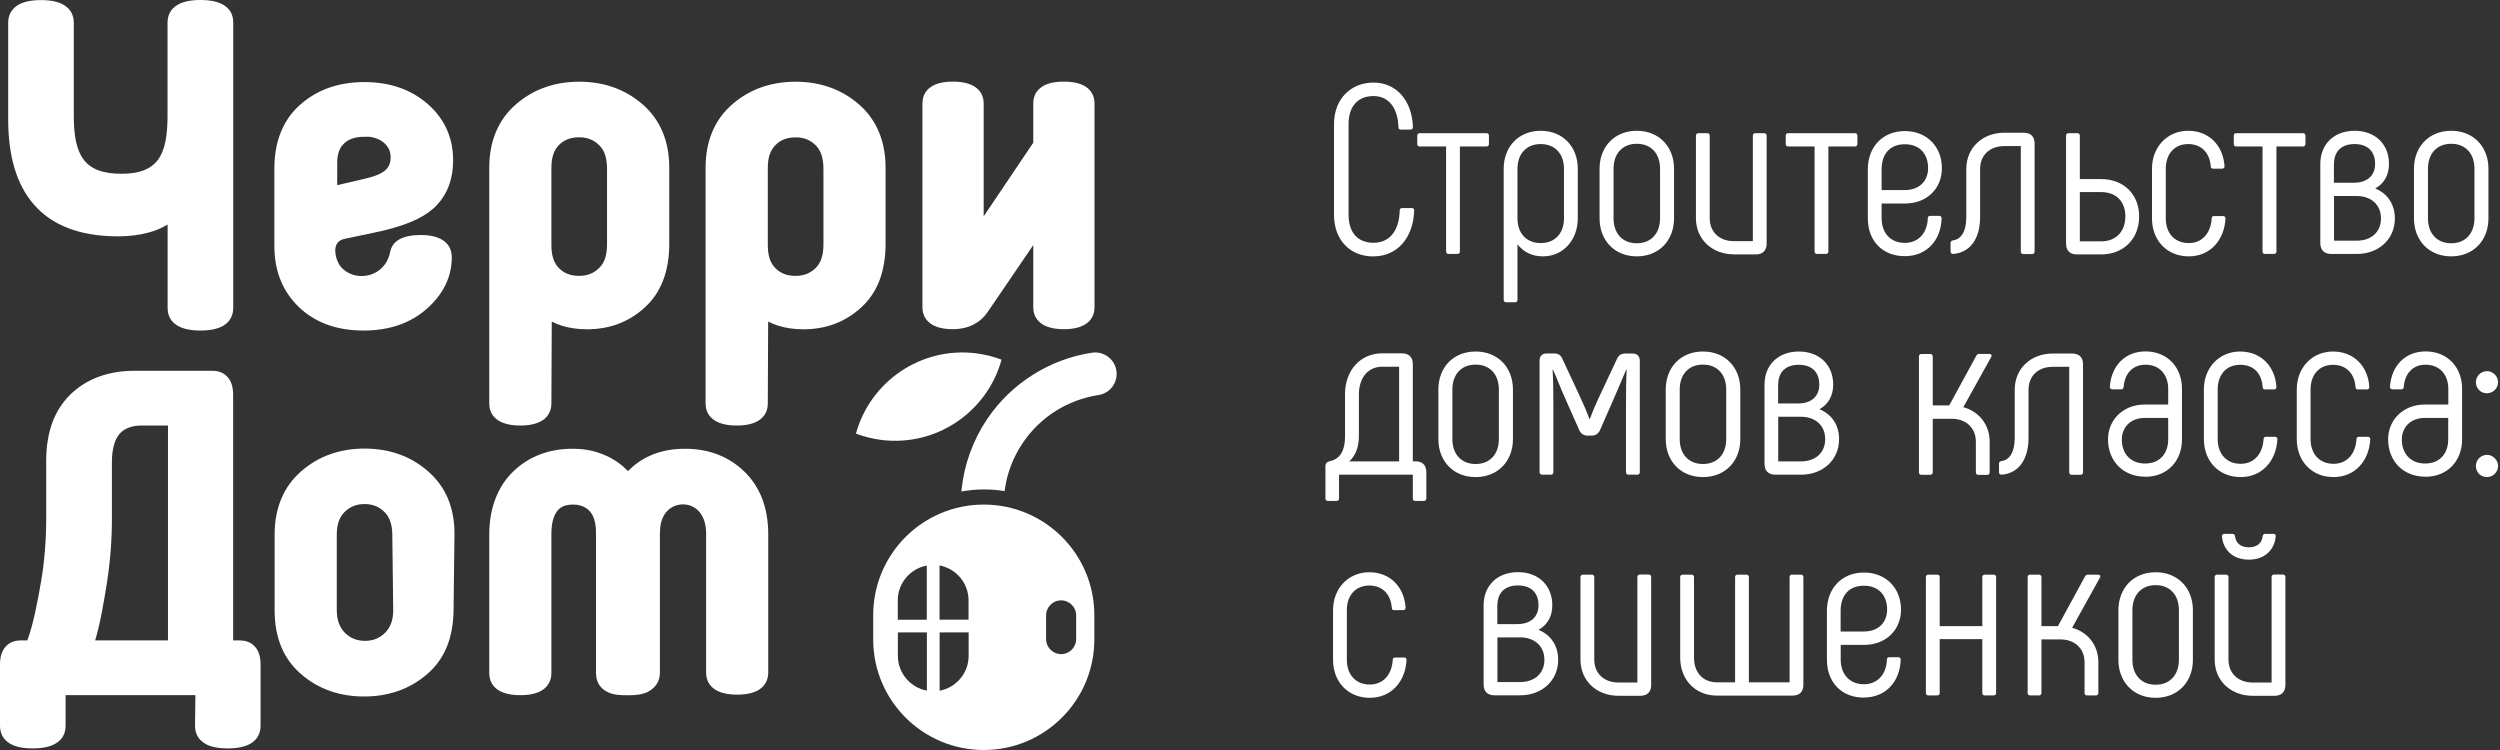 <svg width="280" height="84" viewBox="0 0 280 84" fill="none" xmlns="http://www.w3.org/2000/svg">
<rect x="0" y="0" width="280" height="84" fill="#333333" stroke="none"/>
<path fill-rule="evenodd" clip-rule="evenodd" d="M153.828 28.712C156.486 28.712 158.301 26.653 158.388 23.55C158.388 23.388 158.279 23.302 158.117 23.302H157.037C156.875 23.302 156.767 23.388 156.767 23.571C156.713 25.845 155.633 27.192 153.839 27.192C152.046 27.192 151.041 26.028 151.041 24.056V13.894C151.041 11.922 152.068 10.758 153.839 10.758C155.471 10.758 156.551 11.997 156.627 14.249C156.627 14.443 156.735 14.519 156.897 14.519H157.977C158.139 14.519 158.247 14.411 158.247 14.249C158.161 11.243 156.378 9.249 153.828 9.249C151.279 9.249 149.41 11.103 149.41 13.894V24.067C149.41 26.847 151.171 28.723 153.828 28.723V28.712ZM162.234 28.442H163.238C163.4 28.442 163.508 28.334 163.508 28.173V16.405H166.49C166.652 16.405 166.76 16.297 166.76 16.135V15.187C166.76 15.025 166.652 14.918 166.49 14.918H159.003C158.841 14.918 158.733 15.025 158.733 15.187V16.135C158.733 16.297 158.841 16.405 159.003 16.405H161.963V28.173C161.963 28.334 162.072 28.442 162.234 28.442ZM172.562 14.648C170.066 14.648 168.413 16.459 168.413 18.894V33.583C168.413 33.744 168.521 33.852 168.683 33.852H169.688C169.85 33.852 169.958 33.744 169.958 33.583V27.365C170.606 28.173 171.503 28.712 172.81 28.712C175.057 28.712 176.71 26.901 176.71 24.466V18.894C176.71 16.459 175.057 14.648 172.562 14.648ZM175.165 24.466C175.165 26.093 174.193 27.224 172.562 27.224C170.93 27.224 169.958 26.093 169.958 24.466V18.894C169.958 17.267 170.93 16.135 172.562 16.135C174.193 16.135 175.165 17.267 175.165 18.894V24.466ZM183.322 28.712C185.839 28.712 187.492 26.901 187.492 24.466V18.894C187.492 16.459 185.839 14.648 183.322 14.648C180.805 14.648 179.152 16.459 179.152 18.894V24.466C179.152 26.901 180.805 28.712 183.322 28.712ZM183.322 27.246C181.691 27.246 180.718 26.114 180.718 24.455V18.883C180.718 17.235 181.691 16.103 183.322 16.103C184.953 16.103 185.926 17.235 185.926 18.883V24.455C185.926 26.104 184.953 27.246 183.322 27.246ZM194.201 28.496H196.643C197.431 28.496 197.863 28.065 197.863 27.278V15.187C197.863 15.025 197.755 14.918 197.593 14.918H196.589C196.426 14.918 196.318 15.025 196.318 15.187V27.009H194.201C192.602 27.009 191.489 26.007 191.489 24.444V15.187C191.489 15.025 191.381 14.918 191.219 14.918H190.214C190.052 14.918 189.944 15.025 189.944 15.187V24.433C189.944 26.815 191.759 28.485 194.201 28.485V28.496ZM203.503 28.442H204.507C204.669 28.442 204.778 28.334 204.778 28.173V16.405H207.759C207.921 16.405 208.029 16.297 208.029 16.135V15.187C208.029 15.025 207.921 14.918 207.759 14.918H200.272C200.11 14.918 200.002 15.025 200.002 15.187V16.135C200.002 16.297 200.11 16.405 200.272 16.405H203.233V28.173C203.233 28.334 203.341 28.442 203.503 28.442ZM213.345 28.69C215.732 28.69 217.385 26.988 217.461 24.444C217.461 24.282 217.353 24.175 217.191 24.175H216.186C216.024 24.175 215.916 24.261 215.916 24.444C215.862 26.093 214.857 27.203 213.345 27.203C211.713 27.203 210.741 26.071 210.741 24.444V22.795H213.345C215.84 22.795 217.493 21.093 217.493 18.84C217.493 16.459 215.84 14.681 213.345 14.681C210.849 14.681 209.196 16.469 209.196 18.959V24.444C209.196 26.988 210.849 28.69 213.345 28.69ZM210.741 21.297V18.948C210.741 17.267 211.659 16.157 213.345 16.157C215.03 16.157 215.948 17.267 215.948 18.829C215.948 20.263 214.976 21.287 213.345 21.287H210.741V21.297ZM218.736 28.442C220.659 28.302 221.771 26.74 221.771 24.304V18.927C221.771 17.353 222.884 16.362 224.483 16.362H226.33V28.184C226.33 28.345 226.438 28.453 226.6 28.453H227.605C227.767 28.453 227.875 28.345 227.875 28.184V16.081C227.875 15.295 227.443 14.864 226.654 14.864H224.483C222.041 14.864 220.226 16.545 220.226 18.927V24.304C220.226 25.931 219.654 26.794 218.736 26.923C218.552 26.955 218.465 27.063 218.465 27.224V28.173C218.465 28.334 218.574 28.442 218.736 28.442ZM232.618 28.496H235.33C237.847 28.496 239.586 26.74 239.586 24.25C239.586 21.761 237.847 20.058 235.33 20.058H232.942V15.187C232.942 15.025 232.834 14.918 232.672 14.918H231.667C231.505 14.918 231.397 15.025 231.397 15.187V27.278C231.397 28.065 231.829 28.496 232.618 28.496ZM232.942 27.031V21.513H235.33C237.015 21.513 238.041 22.569 238.041 24.239C238.041 25.91 237.015 27.031 235.33 27.031H232.942ZM245.139 28.712C247.527 28.712 249.126 26.923 249.255 24.466C249.255 24.304 249.147 24.196 248.985 24.196H247.98C247.818 24.196 247.71 24.282 247.71 24.466C247.602 26.114 246.652 27.224 245.139 27.224C243.54 27.224 242.568 26.093 242.568 24.466V18.894C242.568 17.267 243.519 16.135 245.085 16.135C246.576 16.135 247.494 17.138 247.602 18.625C247.602 18.819 247.71 18.894 247.872 18.894H248.877C249.039 18.894 249.147 18.786 249.147 18.625C249.007 16.329 247.44 14.648 245.085 14.648C242.73 14.648 241.023 16.459 241.023 18.894V24.466C241.023 26.901 242.676 28.712 245.139 28.712ZM253.685 28.442H254.689C254.851 28.442 254.96 28.334 254.96 28.173V16.405H257.941C258.103 16.405 258.211 16.297 258.211 16.135V15.187C258.211 15.025 258.103 14.918 257.941 14.918H250.454C250.292 14.918 250.184 15.025 250.184 15.187V16.135C250.184 16.297 250.292 16.405 250.454 16.405H253.404V28.173C253.404 28.334 253.512 28.442 253.674 28.442H253.685ZM266.022 21.114C266.995 20.575 267.567 19.627 267.567 18.355C267.567 16.168 266.044 14.648 263.721 14.648C261.398 14.648 259.875 16.157 259.875 18.355V27.224C259.875 28.011 260.307 28.442 261.096 28.442H263.97C266.411 28.442 268.226 26.794 268.226 24.466C268.226 22.849 267.362 21.653 266.033 21.114H266.022ZM261.409 18.355C261.409 16.976 262.219 16.135 263.71 16.135C265.201 16.135 266.011 16.976 266.011 18.355C266.011 19.627 265.169 20.468 263.624 20.468H261.398V18.355H261.409ZM263.959 26.955H261.409V21.955H263.959C265.558 21.955 266.67 22.925 266.67 24.466C266.67 26.007 265.558 26.955 263.959 26.955ZM274.535 28.712C277.053 28.712 278.705 26.901 278.705 24.466V18.894C278.705 16.459 277.053 14.648 274.535 14.648C272.018 14.648 270.365 16.459 270.365 18.894V24.466C270.365 26.901 272.018 28.712 274.535 28.712ZM274.535 27.246C272.915 27.246 271.932 26.114 271.932 24.455V18.883C271.932 17.235 272.904 16.103 274.535 16.103C276.167 16.103 277.139 17.235 277.139 18.883V24.455C277.139 26.104 276.167 27.246 274.535 27.246ZM148.729 56.106H149.702C149.864 56.106 149.972 55.998 149.972 55.837V53.164H158.236V55.837C158.236 55.998 158.344 56.106 158.506 56.106H159.479C159.641 56.106 159.749 55.998 159.749 55.837V52.884C159.749 52.097 159.317 51.666 158.528 51.666H158.236V40.792C158.236 40.006 157.804 39.575 157.015 39.575H154.79C152.402 39.575 150.641 41.439 150.641 44.176V48.94C150.641 50.427 150.101 51.375 149.043 51.623C148.632 51.698 148.448 51.892 148.448 52.216V55.837C148.448 55.998 148.556 56.106 148.718 56.106H148.729ZM151.117 51.677C151.765 51.084 152.197 50.157 152.197 48.81V44.187C152.197 42.269 153.256 41.072 154.801 41.072H156.702V51.677H151.117ZM165.269 53.433C167.787 53.433 169.45 51.623 169.45 49.187V43.616C169.45 41.18 167.797 39.37 165.269 39.37C162.741 39.37 161.099 41.18 161.099 43.616V49.187C161.099 51.623 162.752 53.433 165.269 53.433ZM165.269 51.968C163.638 51.968 162.666 50.836 162.666 49.187V43.616C162.666 41.967 163.638 40.836 165.269 40.836C166.901 40.836 167.873 41.967 167.873 43.616V49.187C167.873 50.836 166.901 51.968 165.269 51.968ZM172.702 53.164H173.707C173.869 53.164 173.977 53.056 173.977 52.895V45.243C173.977 43.778 173.955 42.323 173.89 41.407H173.944C174.355 42.323 174.701 43.271 175.111 44.187L176.872 48.164C177.067 48.573 177.358 48.789 177.823 48.789H178.255C178.72 48.789 179.011 48.573 179.206 48.164L180.945 44.187C181.356 43.271 181.734 42.323 182.134 41.407H182.188C182.133 42.323 182.112 43.788 182.112 45.243V52.895C182.112 53.056 182.22 53.164 182.382 53.164H183.387C183.549 53.164 183.657 53.056 183.657 52.895V40.404C183.657 39.887 183.365 39.596 182.847 39.596H182.058C181.593 39.596 181.302 39.758 181.107 40.189L179.206 44.241C178.741 45.211 178.341 46.159 178.071 46.913H178.017C177.747 46.181 177.315 45.178 176.883 44.262L174.982 40.178C174.787 39.747 174.495 39.585 174.031 39.585H173.242C172.724 39.585 172.432 39.876 172.432 40.394V52.884C172.432 53.045 172.54 53.153 172.702 53.153V53.164ZM190.733 53.433C193.25 53.433 194.914 51.623 194.914 49.187V43.616C194.914 41.18 193.261 39.37 190.733 39.37C188.205 39.37 186.563 41.18 186.563 43.616V49.187C186.563 51.623 188.216 53.433 190.733 53.433ZM190.733 51.968C189.102 51.968 188.129 50.836 188.129 49.187V43.616C188.129 41.967 189.102 40.836 190.733 40.836C192.364 40.836 193.337 41.967 193.337 43.616V49.187C193.337 50.836 192.364 51.968 190.733 51.968ZM203.773 45.836C204.745 45.297 205.318 44.349 205.318 43.077C205.318 40.889 203.794 39.37 201.472 39.37C199.149 39.37 197.626 40.879 197.626 43.077V51.946C197.626 52.733 198.058 53.164 198.846 53.164H201.72C204.162 53.164 205.977 51.515 205.977 49.187C205.977 47.56 205.112 46.375 203.784 45.836H203.773ZM199.16 43.077C199.16 41.698 199.97 40.857 201.461 40.857C202.952 40.857 203.762 41.698 203.762 43.077C203.762 44.349 202.919 45.189 201.374 45.189H199.149V43.077H199.16ZM201.709 51.677H199.16V46.676H201.709C203.308 46.676 204.421 47.646 204.421 49.187C204.421 50.728 203.308 51.677 201.709 51.677ZM219.902 45.588L223.025 39.962C223.133 39.769 223.003 39.639 222.808 39.639H221.674C221.534 39.639 221.426 39.693 221.35 39.833L218.314 45.405H216.467V39.919C216.467 39.758 216.359 39.65 216.197 39.65H215.192C215.03 39.65 214.922 39.758 214.922 39.919V52.905C214.922 53.067 215.03 53.175 215.192 53.175H216.197C216.359 53.175 216.467 53.067 216.467 52.905V46.903H218.584C220.183 46.903 221.296 47.905 221.296 49.478V52.916C221.296 53.078 221.404 53.185 221.566 53.185H222.571C222.733 53.185 222.841 53.078 222.841 52.916V49.478C222.841 47.56 221.652 46.094 219.913 45.609L219.902 45.588ZM224.159 53.164C226.082 53.035 227.195 51.461 227.195 49.026V43.648C227.195 42.075 228.307 41.083 229.906 41.083H231.754V52.905C231.754 53.067 231.862 53.175 232.024 53.175H233.029C233.191 53.175 233.299 53.067 233.299 52.905V40.814C233.299 40.027 232.866 39.596 232.078 39.596H229.906C227.465 39.596 225.65 41.267 225.65 43.648V49.026C225.65 50.653 225.077 51.515 224.159 51.644C223.964 51.666 223.889 51.774 223.889 51.946V52.895C223.889 53.056 223.997 53.164 224.159 53.164ZM240.267 53.401C242.762 53.401 244.383 51.612 244.383 49.209V43.551C244.383 41.169 242.784 39.359 240.288 39.359C237.955 39.359 236.442 41.04 236.302 43.336C236.302 43.497 236.41 43.605 236.572 43.605H237.577C237.739 43.605 237.825 43.519 237.847 43.336C237.955 41.849 238.852 40.846 240.288 40.846C241.887 40.846 242.838 41.978 242.838 43.551V45.308H240.213C237.75 45.308 236.097 47.064 236.097 49.198C236.097 51.601 237.75 53.39 240.267 53.39V53.401ZM240.267 51.914C238.614 51.914 237.642 50.804 237.642 49.209C237.642 47.883 238.614 46.806 240.213 46.806H242.838V49.209C242.838 50.804 241.887 51.914 240.256 51.914H240.267ZM250.951 53.433C253.339 53.433 254.938 51.644 255.068 49.187C255.068 49.026 254.96 48.918 254.797 48.918H253.793C253.631 48.918 253.523 49.004 253.523 49.187C253.415 50.836 252.464 51.946 250.951 51.946C249.353 51.946 248.38 50.815 248.38 49.187V43.616C248.38 41.989 249.331 40.857 250.897 40.857C252.464 40.857 253.307 41.859 253.415 43.346C253.415 43.53 253.523 43.616 253.685 43.616H254.689C254.851 43.616 254.96 43.508 254.96 43.346C254.819 41.051 253.253 39.37 250.897 39.37C248.542 39.37 246.835 41.18 246.835 43.616V49.187C246.835 51.623 248.488 53.433 250.951 53.433ZM261.355 53.433C263.743 53.433 265.342 51.644 265.471 49.187C265.471 49.026 265.363 48.918 265.201 48.918H264.196C264.034 48.918 263.926 49.004 263.926 49.187C263.818 50.836 262.868 51.946 261.355 51.946C259.756 51.946 258.784 50.815 258.784 49.187V43.616C258.784 41.989 259.735 40.857 261.301 40.857C262.792 40.857 263.71 41.859 263.818 43.346C263.818 43.53 263.926 43.616 264.088 43.616H265.093C265.255 43.616 265.363 43.508 265.363 43.346C265.234 41.051 263.656 39.37 261.301 39.37C258.946 39.37 257.239 41.18 257.239 43.616V49.187C257.239 51.623 258.892 53.433 261.355 53.433ZM271.629 53.401C274.125 53.401 275.756 51.612 275.756 49.209V43.551C275.756 41.169 274.157 39.359 271.662 39.359C269.328 39.359 267.816 41.04 267.675 43.336C267.675 43.497 267.783 43.605 267.945 43.605H268.95C269.112 43.605 269.198 43.519 269.22 43.336C269.328 41.849 270.225 40.846 271.662 40.846C273.261 40.846 274.211 41.978 274.211 43.551V45.308H271.586C269.123 45.308 267.47 47.064 267.47 49.198C267.47 51.601 269.123 53.39 271.64 53.39L271.629 53.401ZM271.629 51.914C269.976 51.914 269.004 50.804 269.004 49.209C269.004 47.883 269.976 46.806 271.575 46.806H274.2V49.209C274.2 50.804 273.25 51.914 271.618 51.914H271.629ZM278.543 44.047C279.224 44.047 279.786 43.476 279.786 42.808C279.786 42.139 279.213 41.568 278.543 41.568C277.874 41.568 277.301 42.107 277.301 42.808C277.301 43.508 277.841 44.047 278.543 44.047ZM278.543 53.433C279.224 53.433 279.786 52.862 279.786 52.194C279.786 51.526 279.213 50.944 278.543 50.944C277.874 50.944 277.301 51.483 277.301 52.194C277.301 52.905 277.841 53.433 278.543 53.433ZM153.418 78.155C155.806 78.155 157.404 76.366 157.534 73.909C157.534 73.747 157.426 73.64 157.264 73.64H156.259C156.097 73.64 155.989 73.715 155.989 73.909C155.881 75.558 154.93 76.668 153.418 76.668C151.819 76.668 150.847 75.536 150.847 73.909V68.338C150.847 66.71 151.797 65.579 153.364 65.579C154.855 65.579 155.773 66.581 155.881 68.068C155.881 68.262 155.989 68.338 156.151 68.338H157.156C157.318 68.338 157.426 68.23 157.426 68.068C157.286 65.773 155.719 64.091 153.364 64.091C151.009 64.091 149.302 65.902 149.302 68.338V73.909C149.302 76.344 150.955 78.155 153.418 78.155ZM172.313 70.547C173.285 70.008 173.858 69.059 173.858 67.788C173.858 65.6 172.335 64.081 170.012 64.081C167.689 64.081 166.166 65.6 166.166 67.788V76.657C166.166 77.444 166.598 77.875 167.387 77.875H170.261C172.702 77.875 174.517 76.226 174.517 73.898C174.517 72.282 173.653 71.085 172.324 70.547H172.313ZM167.711 67.788C167.711 66.409 168.521 65.568 170.012 65.568C171.503 65.568 172.313 66.409 172.313 67.788C172.313 69.059 171.471 69.9 169.926 69.9H167.7V67.788H167.711ZM170.261 76.388H167.711V71.387H170.261C171.859 71.387 172.972 72.357 172.972 73.898C172.972 75.439 171.859 76.388 170.261 76.388ZM181.269 77.929H183.711C184.499 77.929 184.932 77.498 184.932 76.711V64.62C184.932 64.458 184.824 64.35 184.662 64.35H183.657C183.495 64.35 183.387 64.458 183.387 64.62V76.442H181.269C179.67 76.442 178.558 75.439 178.558 73.877V64.63C178.558 64.469 178.45 64.361 178.287 64.361H177.283C177.121 64.361 177.013 64.469 177.013 64.63V73.877C177.013 76.258 178.828 77.929 181.269 77.929ZM192.3 77.907H200.759C201.547 77.907 201.979 77.476 201.979 76.689V64.63C201.979 64.469 201.871 64.361 201.709 64.361H200.705C200.543 64.361 200.435 64.469 200.435 64.63V76.42H195.875V64.63C195.875 64.469 195.767 64.361 195.605 64.361H194.601C194.439 64.361 194.331 64.469 194.331 64.63V76.42H192.3C190.701 76.42 189.728 75.288 189.728 73.661V64.63C189.728 64.469 189.62 64.361 189.458 64.361H188.454C188.291 64.361 188.183 64.469 188.183 64.63V73.661C188.183 76.097 189.836 77.907 192.31 77.907H192.3ZM208.753 78.123C211.141 78.123 212.794 76.42 212.88 73.877C212.88 73.715 212.772 73.607 212.61 73.607H211.605C211.443 73.607 211.335 73.694 211.335 73.877C211.281 75.525 210.276 76.635 208.764 76.635C207.143 76.635 206.16 75.504 206.16 73.877V72.228H208.764C211.26 72.228 212.913 70.525 212.913 68.284C212.913 65.902 211.26 64.124 208.764 64.124C206.268 64.124 204.615 65.913 204.615 68.402V73.888C204.615 76.431 206.268 78.133 208.764 78.133L208.753 78.123ZM206.15 70.741V68.391C206.15 66.71 207.068 65.6 208.753 65.6C210.439 65.6 211.357 66.71 211.357 68.273C211.357 69.706 210.385 70.73 208.753 70.73H206.15V70.741ZM222.02 64.63V70.126H217.245V64.63C217.245 64.469 217.137 64.361 216.975 64.361H215.97C215.808 64.361 215.7 64.469 215.7 64.63V77.616C215.7 77.778 215.808 77.886 215.97 77.886H216.975C217.137 77.886 217.245 77.778 217.245 77.616V71.581H222.02V77.616C222.02 77.778 222.128 77.886 222.29 77.886H223.295C223.457 77.886 223.565 77.778 223.565 77.616V64.63C223.565 64.469 223.457 64.361 223.295 64.361H222.29C222.128 64.361 222.02 64.469 222.02 64.63ZM232.078 70.31L235.2 64.684C235.308 64.49 235.178 64.361 234.984 64.361H233.85C233.72 64.361 233.601 64.415 233.525 64.555L230.49 70.126H228.642V64.63C228.642 64.469 228.534 64.361 228.372 64.361H227.368C227.205 64.361 227.097 64.469 227.097 64.63V77.616C227.097 77.778 227.205 77.886 227.368 77.886H228.372C228.534 77.886 228.642 77.778 228.642 77.616V71.614H230.76C232.359 71.614 233.471 72.616 233.471 74.178V77.616C233.471 77.778 233.58 77.886 233.742 77.886H234.746C234.908 77.886 235.016 77.778 235.016 77.616V74.178C235.016 72.26 233.828 70.795 232.089 70.31H232.078ZM241.434 78.155C243.951 78.155 245.604 76.344 245.604 73.909V68.338C245.604 65.902 243.951 64.091 241.434 64.091C238.916 64.091 237.263 65.902 237.263 68.338V73.909C237.263 76.344 238.916 78.155 241.434 78.155ZM241.434 76.689C239.802 76.689 238.83 75.558 238.83 73.898V68.327C238.83 66.678 239.802 65.535 241.434 65.535C243.065 65.535 244.037 66.667 244.037 68.327V73.898C244.037 75.547 243.065 76.689 241.434 76.689ZM251.87 62.68C253.609 62.68 254.743 61.624 254.884 60.061C254.884 59.867 254.776 59.792 254.614 59.792H253.717C253.555 59.792 253.447 59.878 253.415 60.061C253.328 60.848 252.766 61.3 251.87 61.3C250.973 61.3 250.411 60.837 250.325 60.061C250.303 59.867 250.184 59.792 250.022 59.792H249.126C248.964 59.792 248.856 59.899 248.856 60.061C248.996 61.656 250.152 62.68 251.87 62.68ZM252.302 77.929H254.743C255.532 77.929 255.964 77.498 255.964 76.711V64.62C255.964 64.458 255.856 64.35 255.694 64.35H254.689C254.527 64.35 254.419 64.458 254.419 64.62V76.442H252.302C250.703 76.442 249.59 75.439 249.59 73.877V64.63C249.59 64.469 249.482 64.361 249.32 64.361H248.315C248.153 64.361 248.045 64.469 248.045 64.63V73.877C248.045 76.258 249.86 77.929 252.302 77.929Z" fill="white"/>
<path fill-rule="evenodd" clip-rule="evenodd" d="M110.172 24.228L115.726 15.982V11.605C115.726 10.758 116.065 10.12 116.743 9.691C117.311 9.322 118.119 9.143 119.155 9.143C120.192 9.143 121 9.332 121.568 9.691C122.246 10.13 122.585 10.768 122.585 11.605V34.398C122.585 35.235 122.246 35.883 121.568 36.312C120.99 36.681 120.182 36.87 119.155 36.87C118.129 36.87 117.321 36.681 116.743 36.312C116.065 35.873 115.726 35.235 115.726 34.398V27.448L110.611 34.956C110.162 35.614 109.594 36.073 108.966 36.382C108.258 36.731 107.48 36.87 106.742 36.87C105.705 36.87 104.898 36.681 104.33 36.312C103.652 35.873 103.313 35.235 103.313 34.398V11.605C103.313 10.758 103.652 10.12 104.33 9.691C104.898 9.322 105.705 9.143 106.742 9.143C107.779 9.143 108.577 9.332 109.155 9.701C109.833 10.14 110.172 10.778 110.172 11.615V24.238V24.228ZM8.265 2.552V13.011C8.265 15.115 8.545 16.78 9.362 17.867C10.14 18.914 11.486 19.472 13.639 19.462C15.753 19.462 17.029 18.854 17.757 17.807C18.525 16.7 18.764 15.035 18.764 12.981V2.552C18.764 1.665 19.133 0.997 19.861 0.558C20.469 0.189 21.337 0 22.443 0C23.55 0 24.417 0.179 25.026 0.548C25.753 0.987 26.122 1.635 26.122 2.503V34.468C26.122 35.355 25.753 36.023 25.035 36.462C24.427 36.83 23.56 37.02 22.453 37.02C21.346 37.02 20.469 36.83 19.861 36.462C19.133 36.013 18.774 35.355 18.774 34.468V25.145C18.276 25.454 17.717 25.703 17.119 25.903C15.873 26.312 14.447 26.481 12.991 26.471C8.824 26.421 5.803 25.195 3.819 22.932C1.845 20.689 0.917 17.458 0.917 13.36V2.562C0.917 1.675 1.286 1.017 2.004 0.568C2.612 0.199 3.48 0.01 4.586 0.01C5.693 0.01 6.56 0.189 7.169 0.568C7.897 1.017 8.265 1.675 8.265 2.562V2.552ZM42.982 15.973C42.583 15.633 42.055 15.414 41.437 15.324H40.729C40.25 15.324 39.822 15.384 39.463 15.514C39.114 15.633 38.815 15.813 38.555 16.052C38.296 16.291 38.097 16.581 37.977 16.92C37.837 17.279 37.768 17.697 37.768 18.196V20.738L41.098 19.961C41.636 19.831 42.095 19.672 42.464 19.502C42.793 19.343 43.062 19.173 43.241 18.983C43.411 18.814 43.54 18.615 43.62 18.405C43.71 18.176 43.75 17.907 43.75 17.608C43.75 17.279 43.69 16.98 43.56 16.71C43.441 16.441 43.241 16.202 42.982 15.973ZM37.807 29.243C37.937 29.582 38.127 29.861 38.386 30.11C40.041 31.646 43.152 30.978 43.69 28.246C43.939 26.96 45.096 26.322 47.12 26.322C48.167 26.322 48.984 26.511 49.562 26.88C50.251 27.319 50.599 27.967 50.599 28.824C50.599 31.147 49.523 33.062 47.808 34.577C46.88 35.405 45.814 36.013 44.617 36.422C43.441 36.82 42.135 37.02 40.709 37.02C39.213 37.02 37.867 36.8 36.661 36.362C35.435 35.913 34.358 35.245 33.45 34.368C31.636 32.613 30.729 30.33 30.729 27.528V18.874C30.729 17.368 30.968 16.012 31.446 14.826C31.925 13.62 32.653 12.582 33.62 11.725C34.577 10.878 35.654 10.249 36.86 9.821C38.067 9.402 39.383 9.193 40.809 9.193C42.234 9.193 43.57 9.402 44.757 9.821C45.953 10.239 47.01 10.858 47.947 11.685C48.885 12.513 49.583 13.46 50.051 14.507C50.52 15.554 50.749 16.71 50.749 17.956C50.749 19.98 50.161 21.636 48.964 22.932C46.651 25.444 41.905 26.003 38.605 26.75C37.389 26.99 37.379 28.166 37.797 29.253L37.807 29.243ZM62.883 36.462C62.504 36.342 62.135 36.192 61.796 36.013L61.756 45.166C61.756 46.023 61.407 46.661 60.729 47.1C60.141 47.469 59.324 47.658 58.277 47.658C57.23 47.658 56.412 47.469 55.824 47.1C55.136 46.661 54.797 46.013 54.797 45.166V18.784C54.797 17.299 55.046 15.953 55.545 14.776C56.043 13.57 56.801 12.533 57.798 11.675C58.775 10.828 59.852 10.2 61.038 9.781C62.225 9.362 63.501 9.153 64.877 9.153C66.253 9.153 67.539 9.362 68.716 9.781C69.902 10.2 70.989 10.838 71.956 11.675C72.953 12.533 73.701 13.57 74.209 14.776C74.708 15.963 74.957 17.299 74.957 18.784V27.289C74.957 30.39 74.04 32.773 72.215 34.438C71.318 35.255 70.331 35.863 69.254 36.272C68.167 36.681 66.991 36.88 65.754 36.88C64.707 36.88 63.75 36.741 62.893 36.471L62.883 36.462ZM61.976 17.269C61.826 17.707 61.756 18.226 61.756 18.834V27.438C61.756 28.047 61.826 28.565 61.976 29.004C62.115 29.413 62.325 29.752 62.614 30.041C62.903 30.33 63.232 30.549 63.601 30.689C63.98 30.828 64.398 30.898 64.877 30.898C65.356 30.898 65.754 30.818 66.123 30.669C66.492 30.519 66.831 30.29 67.13 29.991C67.419 29.702 67.629 29.353 67.768 28.934C67.918 28.485 67.988 27.957 67.988 27.339V18.934C67.988 18.326 67.918 17.787 67.768 17.338C67.629 16.92 67.419 16.571 67.13 16.282C66.831 15.982 66.492 15.753 66.123 15.604C65.754 15.454 65.336 15.374 64.877 15.374C64.418 15.374 63.98 15.444 63.601 15.584C63.242 15.723 62.913 15.933 62.614 16.232C62.325 16.521 62.115 16.86 61.976 17.269ZM87.121 36.462C86.742 36.342 86.373 36.192 86.034 36.013L85.994 45.166C85.994 46.023 85.645 46.661 84.967 47.1C84.389 47.469 83.561 47.658 82.514 47.658C81.468 47.658 80.65 47.469 80.062 47.1C79.374 46.661 79.025 46.013 79.025 45.166V18.784C79.025 17.299 79.274 15.953 79.773 14.776C80.271 13.57 81.029 12.533 82.026 11.675C83.003 10.828 84.08 10.2 85.266 9.781C86.443 9.362 87.729 9.153 89.105 9.153C90.481 9.153 91.757 9.362 92.943 9.781C94.13 10.2 95.217 10.838 96.184 11.675C97.181 12.533 97.929 13.57 98.437 14.776C98.936 15.963 99.185 17.299 99.185 18.784V27.289C99.185 28.814 98.956 30.18 98.517 31.367C98.058 32.583 97.37 33.6 96.453 34.438C95.556 35.255 94.569 35.863 93.492 36.272C92.405 36.681 91.229 36.88 89.992 36.88C88.945 36.88 87.988 36.741 87.131 36.471L87.121 36.462ZM86.213 17.269C86.064 17.707 85.994 18.226 85.994 18.834V27.438C85.994 28.047 86.064 28.565 86.213 29.004C86.353 29.413 86.562 29.752 86.852 30.041C87.141 30.33 87.47 30.549 87.839 30.689C88.218 30.828 88.636 30.898 89.115 30.898C89.593 30.898 90.002 30.818 90.371 30.669C90.74 30.519 91.079 30.29 91.368 30.001C91.657 29.712 91.867 29.363 92.006 28.944C92.156 28.495 92.226 27.967 92.226 27.349V18.944C92.226 18.335 92.156 17.797 92.006 17.348C91.867 16.93 91.657 16.581 91.378 16.291C91.079 15.992 90.75 15.763 90.381 15.614C90.012 15.464 89.584 15.384 89.125 15.384C88.666 15.384 88.228 15.454 87.849 15.594C87.48 15.733 87.151 15.943 86.862 16.242C86.572 16.531 86.363 16.87 86.224 17.279L86.213 17.269ZM22.932 83.262C22.204 82.814 21.835 82.156 21.845 81.258L21.885 77.858H7.348V81.268C7.348 82.156 6.979 82.823 6.251 83.262C5.643 83.631 4.776 83.821 3.669 83.821C2.562 83.821 1.695 83.641 1.087 83.262C0.359 82.814 0 82.156 0 81.268V74.428C0 73.591 0.189 72.943 0.578 72.484C0.997 71.976 1.595 71.727 2.353 71.727H3.061C3.739 69.912 4.247 67.2 4.596 65.156C4.975 62.933 5.175 60.56 5.175 58.057V51.557C5.175 50.011 5.404 48.615 5.843 47.379C6.301 46.133 6.979 45.066 7.887 44.179C8.794 43.301 9.861 42.633 11.087 42.184C12.284 41.746 13.63 41.526 15.105 41.526H23.759C24.527 41.526 25.115 41.776 25.534 42.284C25.923 42.743 26.112 43.401 26.112 44.228V71.727H26.83C27.598 71.727 28.186 71.976 28.605 72.484C28.994 72.943 29.183 73.591 29.183 74.428V81.268C29.183 82.156 28.814 82.823 28.096 83.262C27.488 83.631 26.621 83.821 25.514 83.821C24.407 83.821 23.53 83.641 22.922 83.262H22.932ZM10.658 71.727H18.814V47.658H15.893C14.756 47.658 13.919 47.977 13.38 48.605C12.812 49.273 12.533 50.34 12.533 51.796V58.097C12.533 60.53 12.343 62.913 11.984 65.216C11.675 67.18 11.227 69.872 10.658 71.717V71.727ZM43.81 69.802C43.969 69.374 44.039 68.885 44.039 68.327L43.939 59.922C43.939 59.343 43.859 58.835 43.71 58.396C43.57 57.987 43.361 57.648 43.082 57.359C42.783 57.06 42.444 56.831 42.075 56.681C41.706 56.532 41.287 56.452 40.828 56.452C40.37 56.452 39.951 56.532 39.582 56.681C39.213 56.831 38.874 57.06 38.575 57.359C38.286 57.648 38.077 57.998 37.937 58.396C37.788 58.825 37.718 59.333 37.718 59.912V68.317C37.718 68.885 37.797 69.383 37.957 69.812C38.107 70.221 38.336 70.58 38.625 70.869C38.924 71.168 39.263 71.397 39.632 71.547C40.001 71.697 40.42 71.776 40.878 71.776C41.337 71.776 41.756 71.697 42.125 71.547C42.494 71.397 42.833 71.168 43.132 70.869C43.431 70.57 43.66 70.211 43.81 69.792V69.802ZM50.181 55.874C50.669 57.05 50.919 58.386 50.899 59.872L50.799 68.376C50.779 69.862 50.54 71.198 50.071 72.385C49.583 73.591 48.855 74.628 47.858 75.485C46.88 76.333 45.804 76.961 44.617 77.38C43.431 77.799 42.155 78.008 40.779 78.008C39.403 78.008 38.117 77.799 36.94 77.38C35.754 76.961 34.667 76.323 33.7 75.485C32.713 74.628 31.975 73.601 31.486 72.405C30.998 71.208 30.759 69.862 30.759 68.376V59.872C30.759 58.386 31.008 57.04 31.506 55.864C32.005 54.657 32.763 53.62 33.76 52.763C34.737 51.916 35.813 51.287 37 50.869C38.186 50.45 39.463 50.24 40.839 50.24C42.214 50.24 43.501 50.45 44.677 50.869C45.864 51.287 46.95 51.925 47.917 52.763C48.914 53.63 49.682 54.667 50.191 55.884L50.181 55.874ZM73.91 59.623V75.316C73.91 76.323 73.412 77.001 72.664 77.43C72.026 77.799 71.178 77.868 70.371 77.868C69.543 77.868 68.725 77.848 68.067 77.519C67.28 77.13 66.751 76.463 66.751 75.366V59.672C66.751 59.104 66.692 58.616 66.562 58.197C66.193 56.971 65.206 56.502 64.209 56.512C63.551 56.512 62.873 56.642 62.424 57.21C61.986 57.758 61.756 58.626 61.756 59.812V75.356C61.756 76.213 61.407 76.861 60.729 77.3C60.151 77.669 59.324 77.858 58.277 77.858C57.23 77.858 56.402 77.669 55.824 77.3C55.136 76.861 54.797 76.213 54.797 75.356V59.912C54.797 58.436 55.016 57.11 55.465 55.924C55.914 54.717 56.582 53.68 57.469 52.823C58.346 51.965 59.353 51.327 60.47 50.899C61.587 50.47 62.813 50.261 64.139 50.261C65.615 50.261 66.761 50.53 67.928 51.058C68.835 51.467 69.633 52.045 70.341 52.763C71.039 52.045 71.846 51.467 72.754 51.058C73.91 50.53 75.226 50.261 76.702 50.261C78.038 50.261 79.264 50.47 80.371 50.899C81.487 51.327 82.495 51.965 83.372 52.823C84.259 53.68 84.927 54.697 85.376 55.884C85.815 57.05 86.044 58.376 86.044 59.852V75.296C86.044 76.153 85.695 76.802 85.017 77.24C84.439 77.609 83.611 77.799 82.564 77.799C81.517 77.799 80.69 77.609 80.112 77.24C79.424 76.802 79.085 76.153 79.085 75.296V59.752C79.085 57.419 77.719 56.442 76.393 56.492C75.146 56.542 73.92 57.489 73.92 59.603L73.91 59.623Z" fill="white"/>
<path fill-rule="evenodd" clip-rule="evenodd" d="M107.67 55.056L107.7 54.777C107.999 52.005 108.966 49.303 110.571 46.92C111.917 44.926 113.662 43.251 115.666 41.985C117.67 40.719 119.923 39.861 122.306 39.503C123.612 39.303 124.839 40.21 125.038 41.517C125.238 42.823 124.33 44.049 123.024 44.248C121.299 44.508 119.664 45.126 118.228 46.033C116.793 46.94 115.536 48.147 114.559 49.593C113.443 51.238 112.755 53.102 112.515 55.006C111.758 54.877 110.99 54.817 110.192 54.817C109.335 54.817 108.497 54.897 107.69 55.046L107.67 55.056Z" fill="white"/>
<path fill-rule="evenodd" clip-rule="evenodd" d="M122.565 68.895V71.727C122.505 78.516 116.982 84 110.182 84C103.382 84 97.859 78.516 97.799 71.727V68.895C97.799 62.055 103.342 56.512 110.182 56.512C117.022 56.512 122.565 62.055 122.565 68.895ZM105.227 63.331V69.403H108.477V67.23C108.477 65.296 107.071 63.67 105.227 63.331ZM108.487 70.829H105.237V77.36C107.081 77.021 108.487 75.396 108.487 73.461V70.839V70.829ZM103.811 77.36V70.829H100.561V73.451C100.561 75.386 101.966 77.011 103.811 77.35V77.36ZM100.551 69.413H103.801V63.342C101.957 63.681 100.551 65.306 100.551 67.24V69.413ZM118.846 67.24C117.919 67.24 117.161 67.998 117.161 68.925V71.577C117.161 72.504 117.919 73.262 118.846 73.262C119.774 73.262 120.531 72.504 120.531 71.577V68.925C120.531 67.998 119.774 67.24 118.846 67.24Z" fill="white"/>
<path fill-rule="evenodd" clip-rule="evenodd" d="M109.325 39.572C103.143 38.805 97.47 42.733 95.865 48.566C96.762 48.904 97.719 49.144 98.716 49.273C104.898 50.041 110.571 46.113 112.176 40.28C111.279 39.941 110.322 39.702 109.325 39.572Z" fill="white"/>
</svg>
